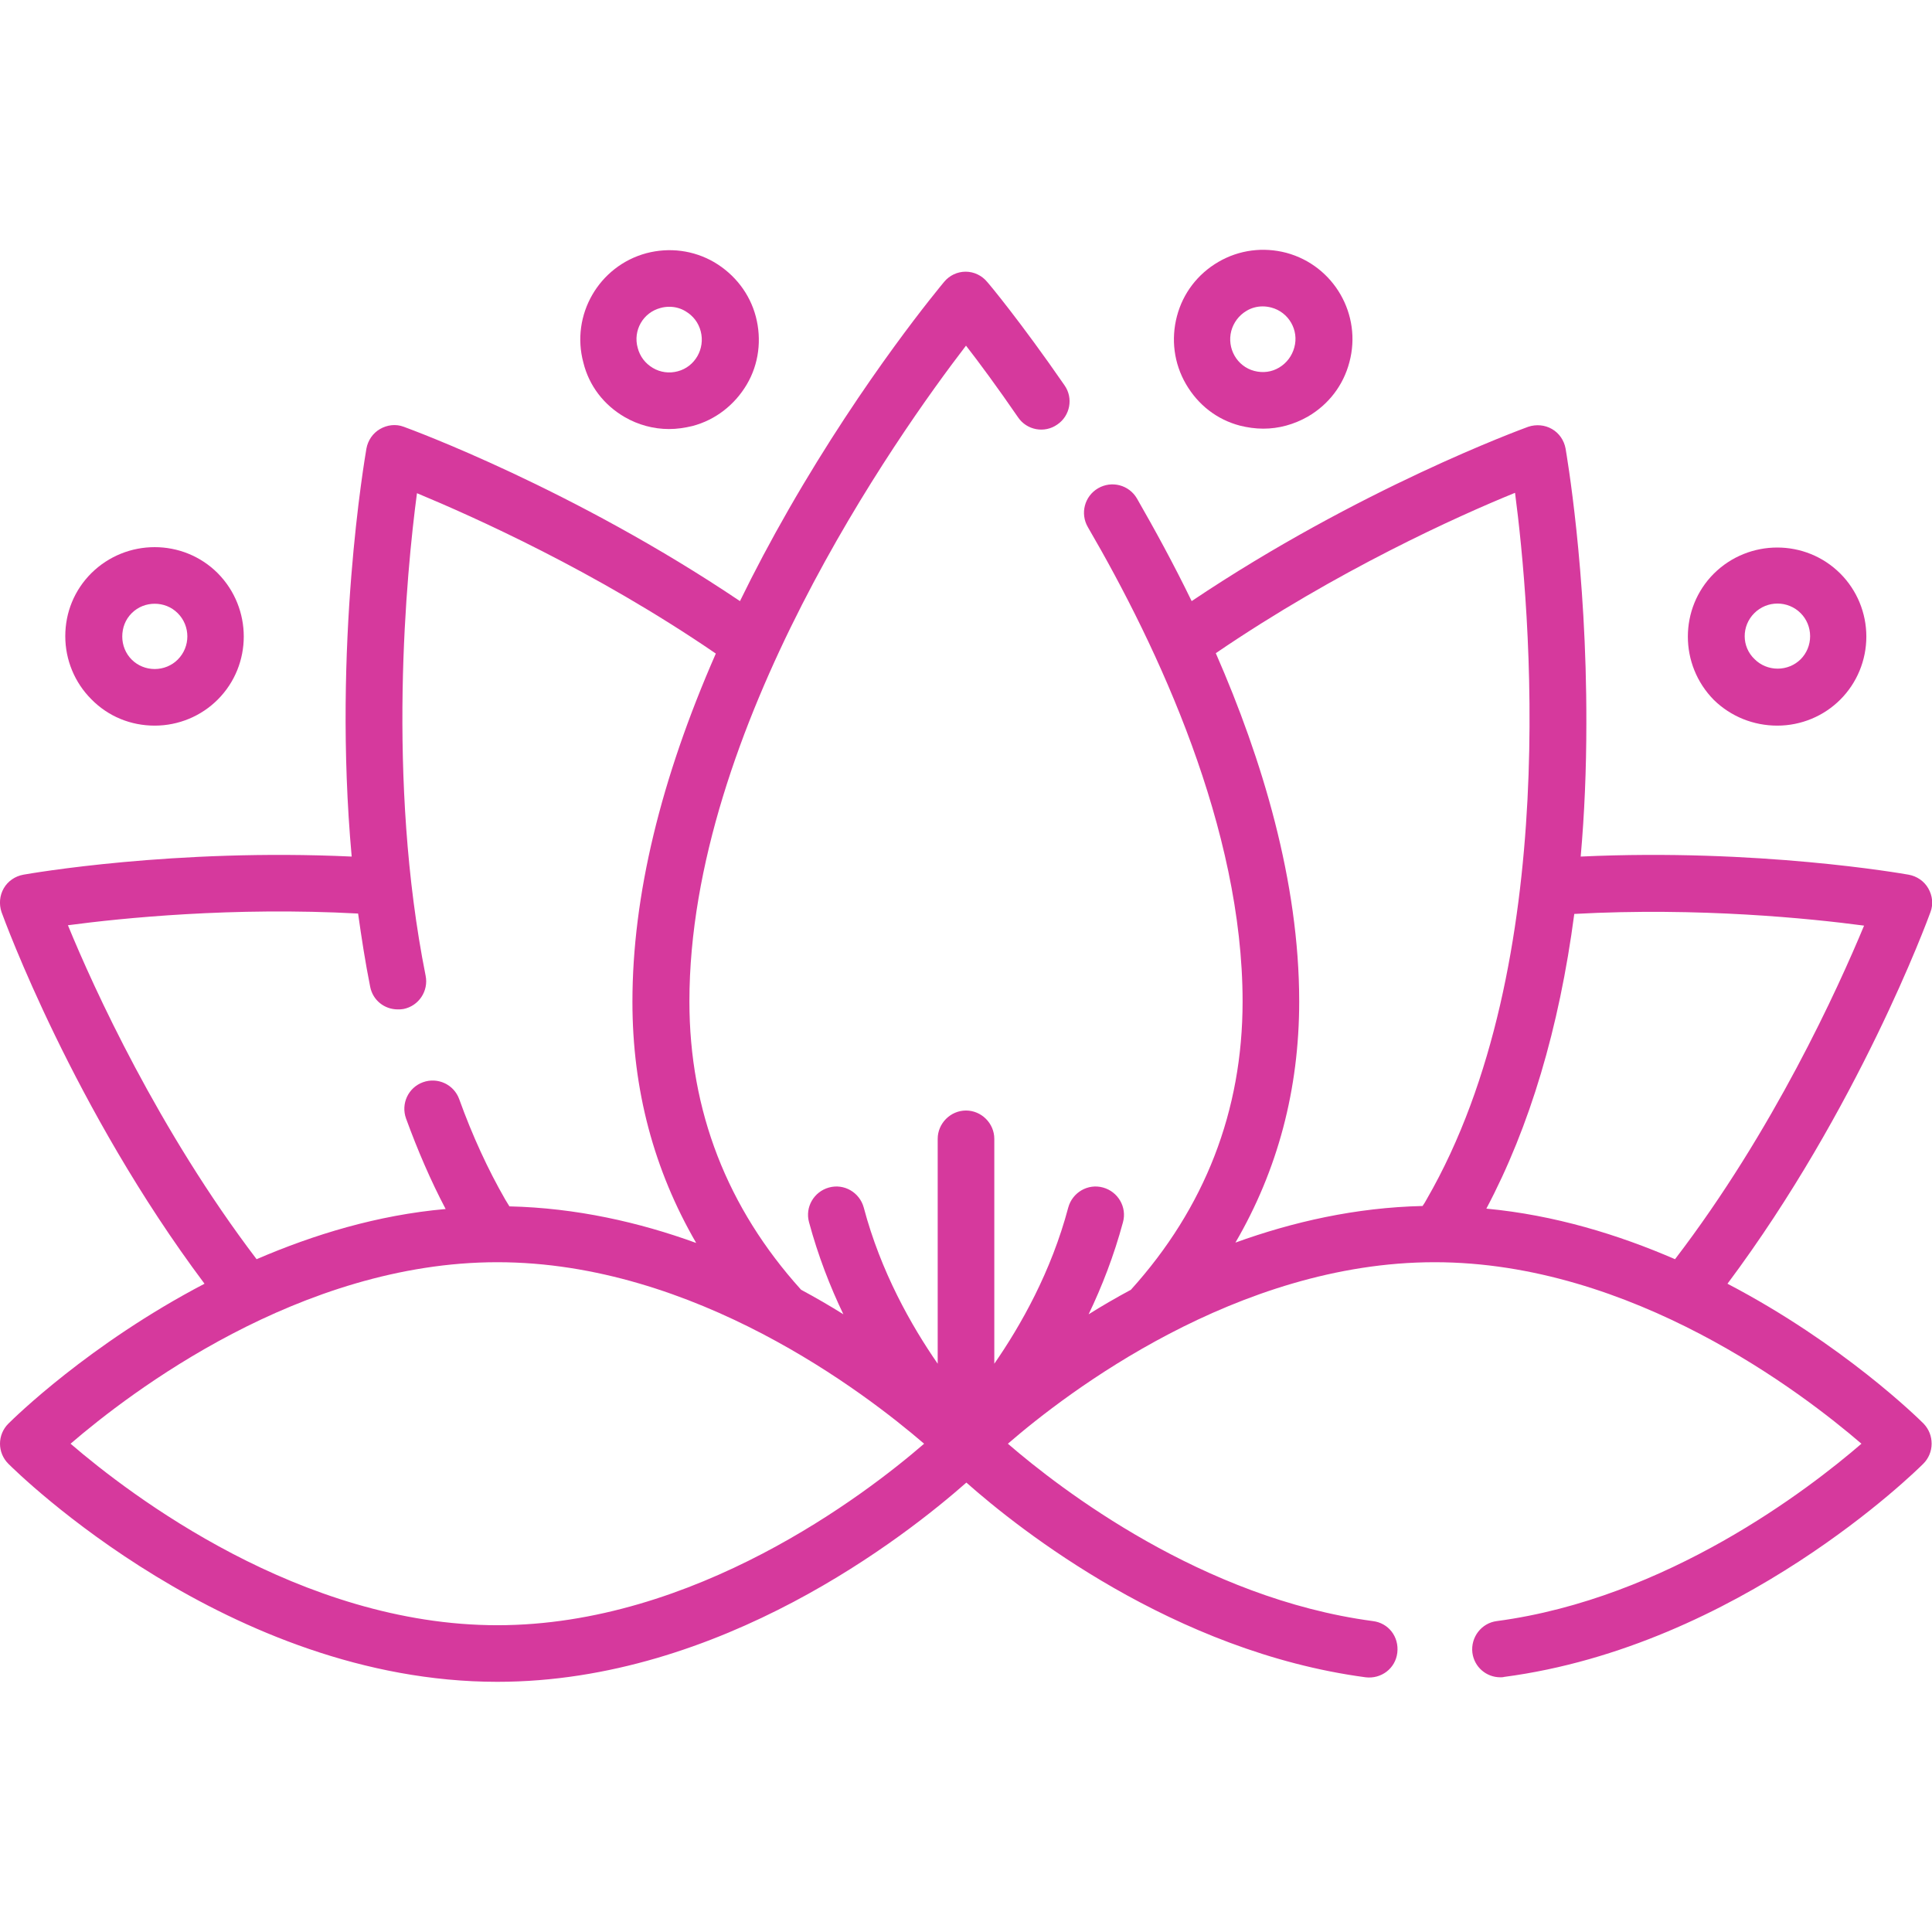 <?xml version="1.0" encoding="UTF-8"?> <svg xmlns="http://www.w3.org/2000/svg" xmlns:xlink="http://www.w3.org/1999/xlink" version="1.1" id="Capa_1" x="0px" y="0px" viewBox="0 0 512 512" style="enable-background:new 0 0 512 512;" xml:space="preserve"> <style type="text/css"> .st0{fill:#D6399D;} </style> <g> <g> <path class="st0" d="M509.8,377.3c-1.4-1.4-21.4-21.1-52-37.1c34.6-46.3,53-96.3,53.8-98.5c0.8-2.1,0.5-4.4-0.6-6.3 c-1.1-1.9-3-3.2-5.2-3.6c-1.7-0.3-40-7-86.9-4.8c1-11.3,1.5-23,1.5-35.3c0.1-40.8-5.3-71.5-5.5-72.8c-0.4-2.2-1.7-4.1-3.6-5.2 s-4.2-1.3-6.3-0.6c-1.9,0.7-44.8,16.4-89.2,46.2c-4.8-9.9-9.8-19-14.5-27.2c-2.1-3.6-6.7-4.8-10.3-2.7c-3.6,2.1-4.8,6.7-2.7,10.3 c18.7,32.1,41,79.9,41,125.7c0,29-10,54.7-29.6,76.4c-3.9,2.1-7.7,4.3-11.2,6.5c3.5-7.3,6.7-15.5,9.1-24.4c1.1-4-1.3-8.1-5.3-9.2 c-4-1.1-8.1,1.3-9.2,5.3c-4.5,17-12.6,31.3-19.6,41.4v-59.6c0-4.1-3.4-7.5-7.5-7.5s-7.5,3.4-7.5,7.5v59.6 c-7-10.1-15.1-24.4-19.6-41.4c-1.1-4-5.2-6.4-9.2-5.3c-4,1.1-6.4,5.2-5.3,9.2c2.4,8.9,5.6,17.1,9.1,24.4 c-3.5-2.2-7.3-4.4-11.2-6.5c-19.6-21.7-29.6-47.4-29.6-76.4c0-72.3,55.1-150.1,73.3-173.8c3.5,4.5,8.3,11,13.8,19 c2.3,3.4,7,4.3,10.4,1.9c3.4-2.3,4.3-7,1.9-10.4c-11.6-16.8-20.1-27-20.5-27.4c-1.4-1.7-3.5-2.7-5.7-2.7c-2.2,0-4.3,1-5.7,2.7 c-0.8,1-20.9,24.9-41.2,60.3c-4.7,8.2-9,16.3-12.9,24.3c-44.3-29.8-87.2-45.5-89.1-46.2c-2.1-0.8-4.4-0.5-6.3,0.6s-3.2,3-3.6,5.2 c-0.4,2.5-9,51.8-3.9,108.1c-47-2.2-85.3,4.5-87,4.8c-2.2,0.4-4.1,1.7-5.2,3.6c-1.1,1.9-1.3,4.2-0.6,6.3 c0.8,2.2,19.1,52.2,53.8,98.5c-30.6,16-50.6,35.7-52,37.1c-1.4,1.4-2.2,3.3-2.2,5.3s0.8,3.9,2.2,5.3c2.4,2.4,58.6,57.8,129.6,57.8 c59.3,0,108.4-38.8,124.3-52.8c14.1,12.5,54.9,44.8,105.8,51.6c4.1,0.5,7.9-2.3,8.4-6.5s-2.3-7.9-6.5-8.4 c-45.1-6-82.7-34.9-96.7-47c15.6-13.5,60.7-48.1,113.1-48.1c52.3,0,97.4,34.6,113.1,48.1c-14,12.1-51.6,41-96.6,47 c-4.1,0.5-7,4.3-6.5,8.4c0.5,3.8,3.7,6.5,7.4,6.5c0.3,0,0.7,0,1-0.1c62.2-8.2,109.2-54.6,111.1-56.5c1.4-1.4,2.2-3.3,2.2-5.3 S511.2,378.8,509.8,377.3L509.8,377.3z M18,245.2c14.3-1.9,43.7-4.9,76.9-3.1c0.9,6.4,1.9,12.9,3.2,19.4c0.7,3.6,3.8,6,7.3,6 c0.5,0,1,0,1.5-0.1c4.1-0.8,6.7-4.8,5.9-8.8c-10.4-52.1-5.1-106.8-2.3-127.9c14.9,6.2,47.2,20.6,79.2,42.5 c-14.6,33.3-22.1,64.2-22.1,92.3c0,23.3,5.7,44.6,16.9,63.9c-15.1-5.5-31.9-9.3-49.5-9.7c-0.4-0.6-0.7-1.2-1.1-1.8 c-4.6-8-8.7-16.9-12.2-26.6c-1.4-3.9-5.7-5.9-9.6-4.5c-3.9,1.4-5.9,5.7-4.5,9.6c3.1,8.5,6.6,16.6,10.5,24 C100,322,83.1,327.2,68,333.7C42,299.5,24.8,261.8,18,245.2L18,245.2z M131.8,430.7c-52.2,0-97.4-34.6-113.1-48.1 c15.7-13.5,60.8-48.1,113.1-48.1c52.3,0,97.4,34.6,113.1,48.1C229.2,396.2,184,430.7,131.8,430.7z M378.1,317.8 c-0.3,0.6-0.7,1.2-1.1,1.8c-17.7,0.4-34.4,4.2-49.6,9.7c11.2-19.2,16.9-40.6,16.9-63.9c0-31.8-9.8-64.2-22.1-92.3 c32.1-21.9,64.3-36.4,79.3-42.5C405.4,160.3,414.2,255.3,378.1,317.8L378.1,317.8z M393.9,320.3c11.5-21.7,19.3-47.8,23.3-78.1 c33.1-1.8,62.5,1.2,76.8,3.1c-6.9,16.6-24,54.3-50.1,88.4C428.9,327.2,412,322,393.9,320.3L393.9,320.3z"></path> <path class="st0" d="M165.5,110.5c3.6,2.1,7.7,3.2,11.8,3.2c2.1,0,4.1-0.3,6.2-0.8c6.1-1.6,11.2-5.6,14.4-11s4-11.9,2.4-18 s-5.6-11.2-11-14.4c-5.5-3.2-11.9-4-18-2.4c-12.6,3.4-20.1,16.4-16.7,29C156.1,102.2,160,107.3,165.5,110.5L165.5,110.5z M175.1,81.6c0.7-0.2,1.5-0.3,2.3-0.3c1.5,0,3,0.4,4.3,1.2c2,1.2,3.4,3,4,5.3c1.2,4.6-1.5,9.4-6.1,10.6c-2.2,0.6-4.6,0.3-6.6-0.9 s-3.4-3-4-5.3C167.7,87.6,170.4,82.8,175.1,81.6L175.1,81.6z"></path> <path class="st0" d="M41,192.3c6.3,0,12.3-2.5,16.7-6.9c9.2-9.2,9.2-24.2,0-33.5c-9.2-9.2-24.2-9.2-33.5,0 c-4.5,4.5-6.9,10.4-6.9,16.7c0,6.3,2.5,12.3,6.9,16.7C28.7,189.9,34.7,192.3,41,192.3L41,192.3z M34.9,162.5 c1.7-1.7,3.9-2.5,6.1-2.5s4.4,0.8,6.1,2.5c3.4,3.4,3.4,8.9,0,12.3c-1.6,1.6-3.8,2.5-6.1,2.5s-4.5-0.9-6.1-2.5 c-1.6-1.6-2.5-3.8-2.5-6.1S33.2,164.2,34.9,162.5L34.9,162.5z"></path> <path class="st0" d="M328.6,112.8c2,0.5,4.1,0.8,6.2,0.8c4.1,0,8.1-1.1,11.8-3.2c5.5-3.2,9.4-8.3,11-14.4 c3.4-12.6-4.1-25.6-16.7-29c-6.1-1.6-12.5-0.8-18,2.4c-5.5,3.2-9.4,8.3-11,14.4s-0.8,12.5,2.4,18S322.5,111.2,328.6,112.8z M326.3,87.7c0.6-2.2,2-4.1,4-5.3c1.3-0.8,2.8-1.2,4.3-1.2c0.8,0,1.5,0.1,2.3,0.3c4.6,1.2,7.4,6,6.1,10.6c-0.6,2.2-2,4.1-4,5.3 c-2,1.2-4.3,1.5-6.6,0.9C327.8,97.1,325.1,92.3,326.3,87.7z"></path> <path class="st0" d="M471,192.3c6.3,0,12.3-2.5,16.7-6.9s6.9-10.4,6.9-16.7s-2.5-12.3-6.9-16.7c-9.2-9.2-24.2-9.2-33.5,0 c-9.2,9.2-9.2,24.2,0,33.5C458.7,189.9,464.7,192.3,471,192.3L471,192.3z M464.9,162.5c3.4-3.4,8.9-3.4,12.3,0 c1.6,1.6,2.5,3.8,2.5,6.1s-0.9,4.5-2.5,6.1c-1.6,1.6-3.8,2.5-6.1,2.5s-4.5-0.9-6.1-2.5C461.5,171.4,461.5,165.9,464.9,162.5z"></path> </g> </g> </svg> 